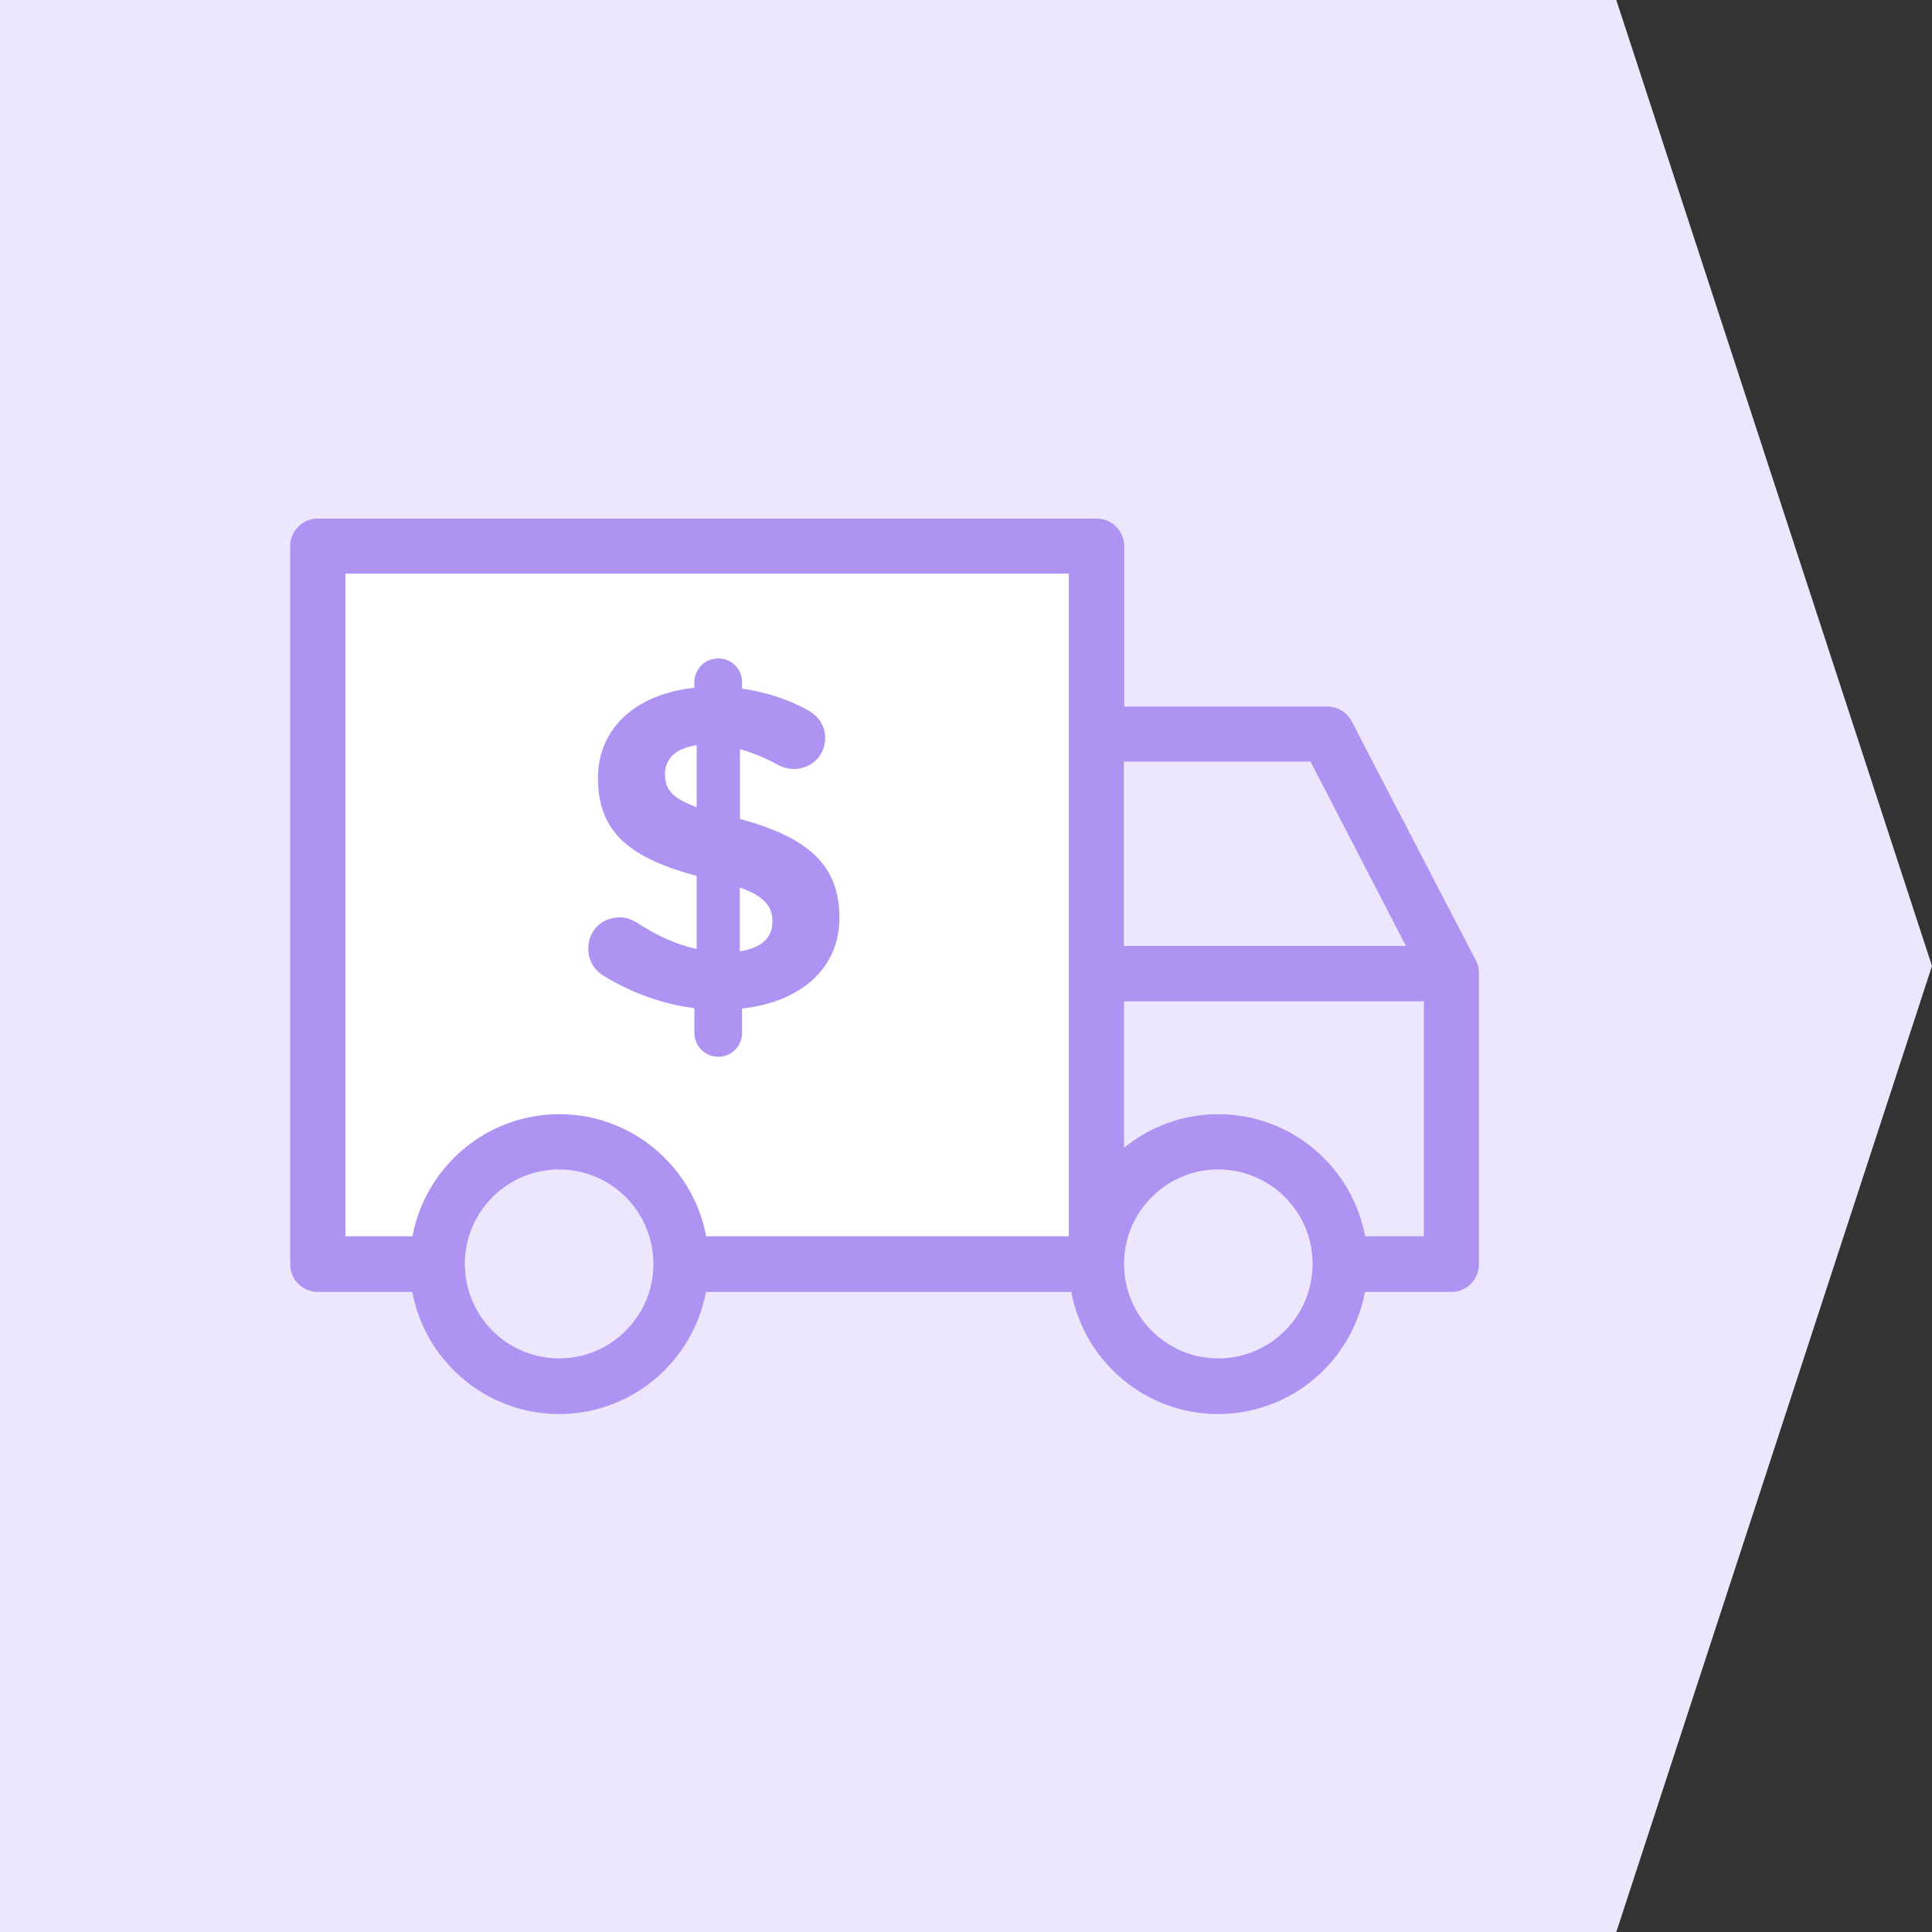 <?xml version="1.0" encoding="UTF-8"?>
<svg id="Layer_1" data-name="Layer 1" xmlns="http://www.w3.org/2000/svg" viewBox="0 0 100 100">
  <rect x="0" y="0" width="100" height="100" fill="#333333" stroke="none"/>
  <defs>
    <style>
      .cls-1 {
        fill: #ae93f3;
      }

      .cls-1, .cls-2, .cls-3 {
        stroke-width: 0px;
      }

      .cls-2 {
        fill: #ece7fc;
      }

      .cls-3 {
        fill: #fff;
      }
    </style>
  </defs>
  <polygon class="cls-2" points="83.66 0 100 50 83.66 100 0 100 0 0 83.66 0"/>
  <path class="cls-3" d="m16.8,28.61v36.56h6.18c0-3.29,2.67-5.96,5.96-5.96s5.96,2.67,5.96,5.96h21.95V28.61H16.8Z"/>
  <path class="cls-1" d="m76.54,50.23s0-.03,0-.04c0-.04-.01-.08-.02-.12,0-.01,0-.03,0-.04-.01-.04-.02-.08-.04-.11,0-.01,0-.03-.02-.04-.01-.04-.03-.08-.05-.12,0,0,0-.01,0-.02v-.02s-.01,0-.01,0l-.39-.74-4.95-9.53-1.09-2.11c-.22-.42-.63-.7-1.09-.76-.06,0-.12-.01-.18-.01h-10.51v-8.3c0-.79-.64-1.43-1.43-1.43H16.45c-.79,0-1.43.64-1.43,1.43v37.17c0,.79.64,1.43,1.43,1.43h4.89c.67,3.59,3.82,6.32,7.6,6.32s6.93-2.73,7.6-6.32h18.91c.67,3.59,3.82,6.32,7.6,6.32s6.93-2.73,7.6-6.32h4.47c.79,0,1.43-.64,1.43-1.43v-15.03c0-.05,0-.11-.01-.16Zm-47.6,20.08c-2.69,0-4.88-2.19-4.88-4.89s2.19-4.89,4.88-4.89,4.88,2.19,4.88,4.89-2.19,4.89-4.88,4.89Zm26.38-6.32h-18.77c-.67-3.59-3.82-6.32-7.6-6.32s-6.93,2.73-7.6,6.32h-3.47V29.69h37.44v34.31Zm2.86-24.57h9.65s4.94,9.54,4.94,9.54h-14.6v-9.54Zm4.88,30.89c-2.69,0-4.88-2.19-4.88-4.89s2.19-4.89,4.88-4.89,4.88,2.19,4.88,4.89-2.19,4.89-4.88,4.89Zm10.64-6.32h-3.04c-.67-3.59-3.82-6.32-7.6-6.32-1.85,0-3.55.65-4.88,1.74v-7.58h15.52v12.16Z"/>
  <path class="cls-1" d="m37.18,34.08c.69,0,1.23.55,1.23,1.23v.33c1.28.19,2.42.57,3.44,1.14.45.26.86.71.86,1.43,0,.9-.71,1.59-1.61,1.59-.29,0-.57-.07-.83-.21-.66-.36-1.33-.64-1.97-.81v3.61c3.61.97,5.15,2.45,5.15,5.11s-2.04,4.37-5.04,4.7v1.26c0,.69-.55,1.24-1.23,1.24s-1.24-.55-1.24-1.24v-1.28c-1.69-.21-3.28-.81-4.68-1.66-.5-.31-.81-.78-.81-1.43,0-.93.71-1.61,1.64-1.61.31,0,.64.12.93.31,1,.64,1.95,1.09,3.04,1.33v-3.78c-3.42-.93-5.11-2.23-5.11-5.06,0-2.61,2-4.37,4.99-4.68v-.29c0-.69.55-1.23,1.24-1.23Zm-1.12,7.7v-3.21c-1.14.17-1.64.74-1.64,1.5s.33,1.23,1.64,1.71Zm2.23,4.16v3.3c1.12-.17,1.69-.69,1.69-1.54,0-.78-.4-1.31-1.69-1.76Z"/>
</svg>